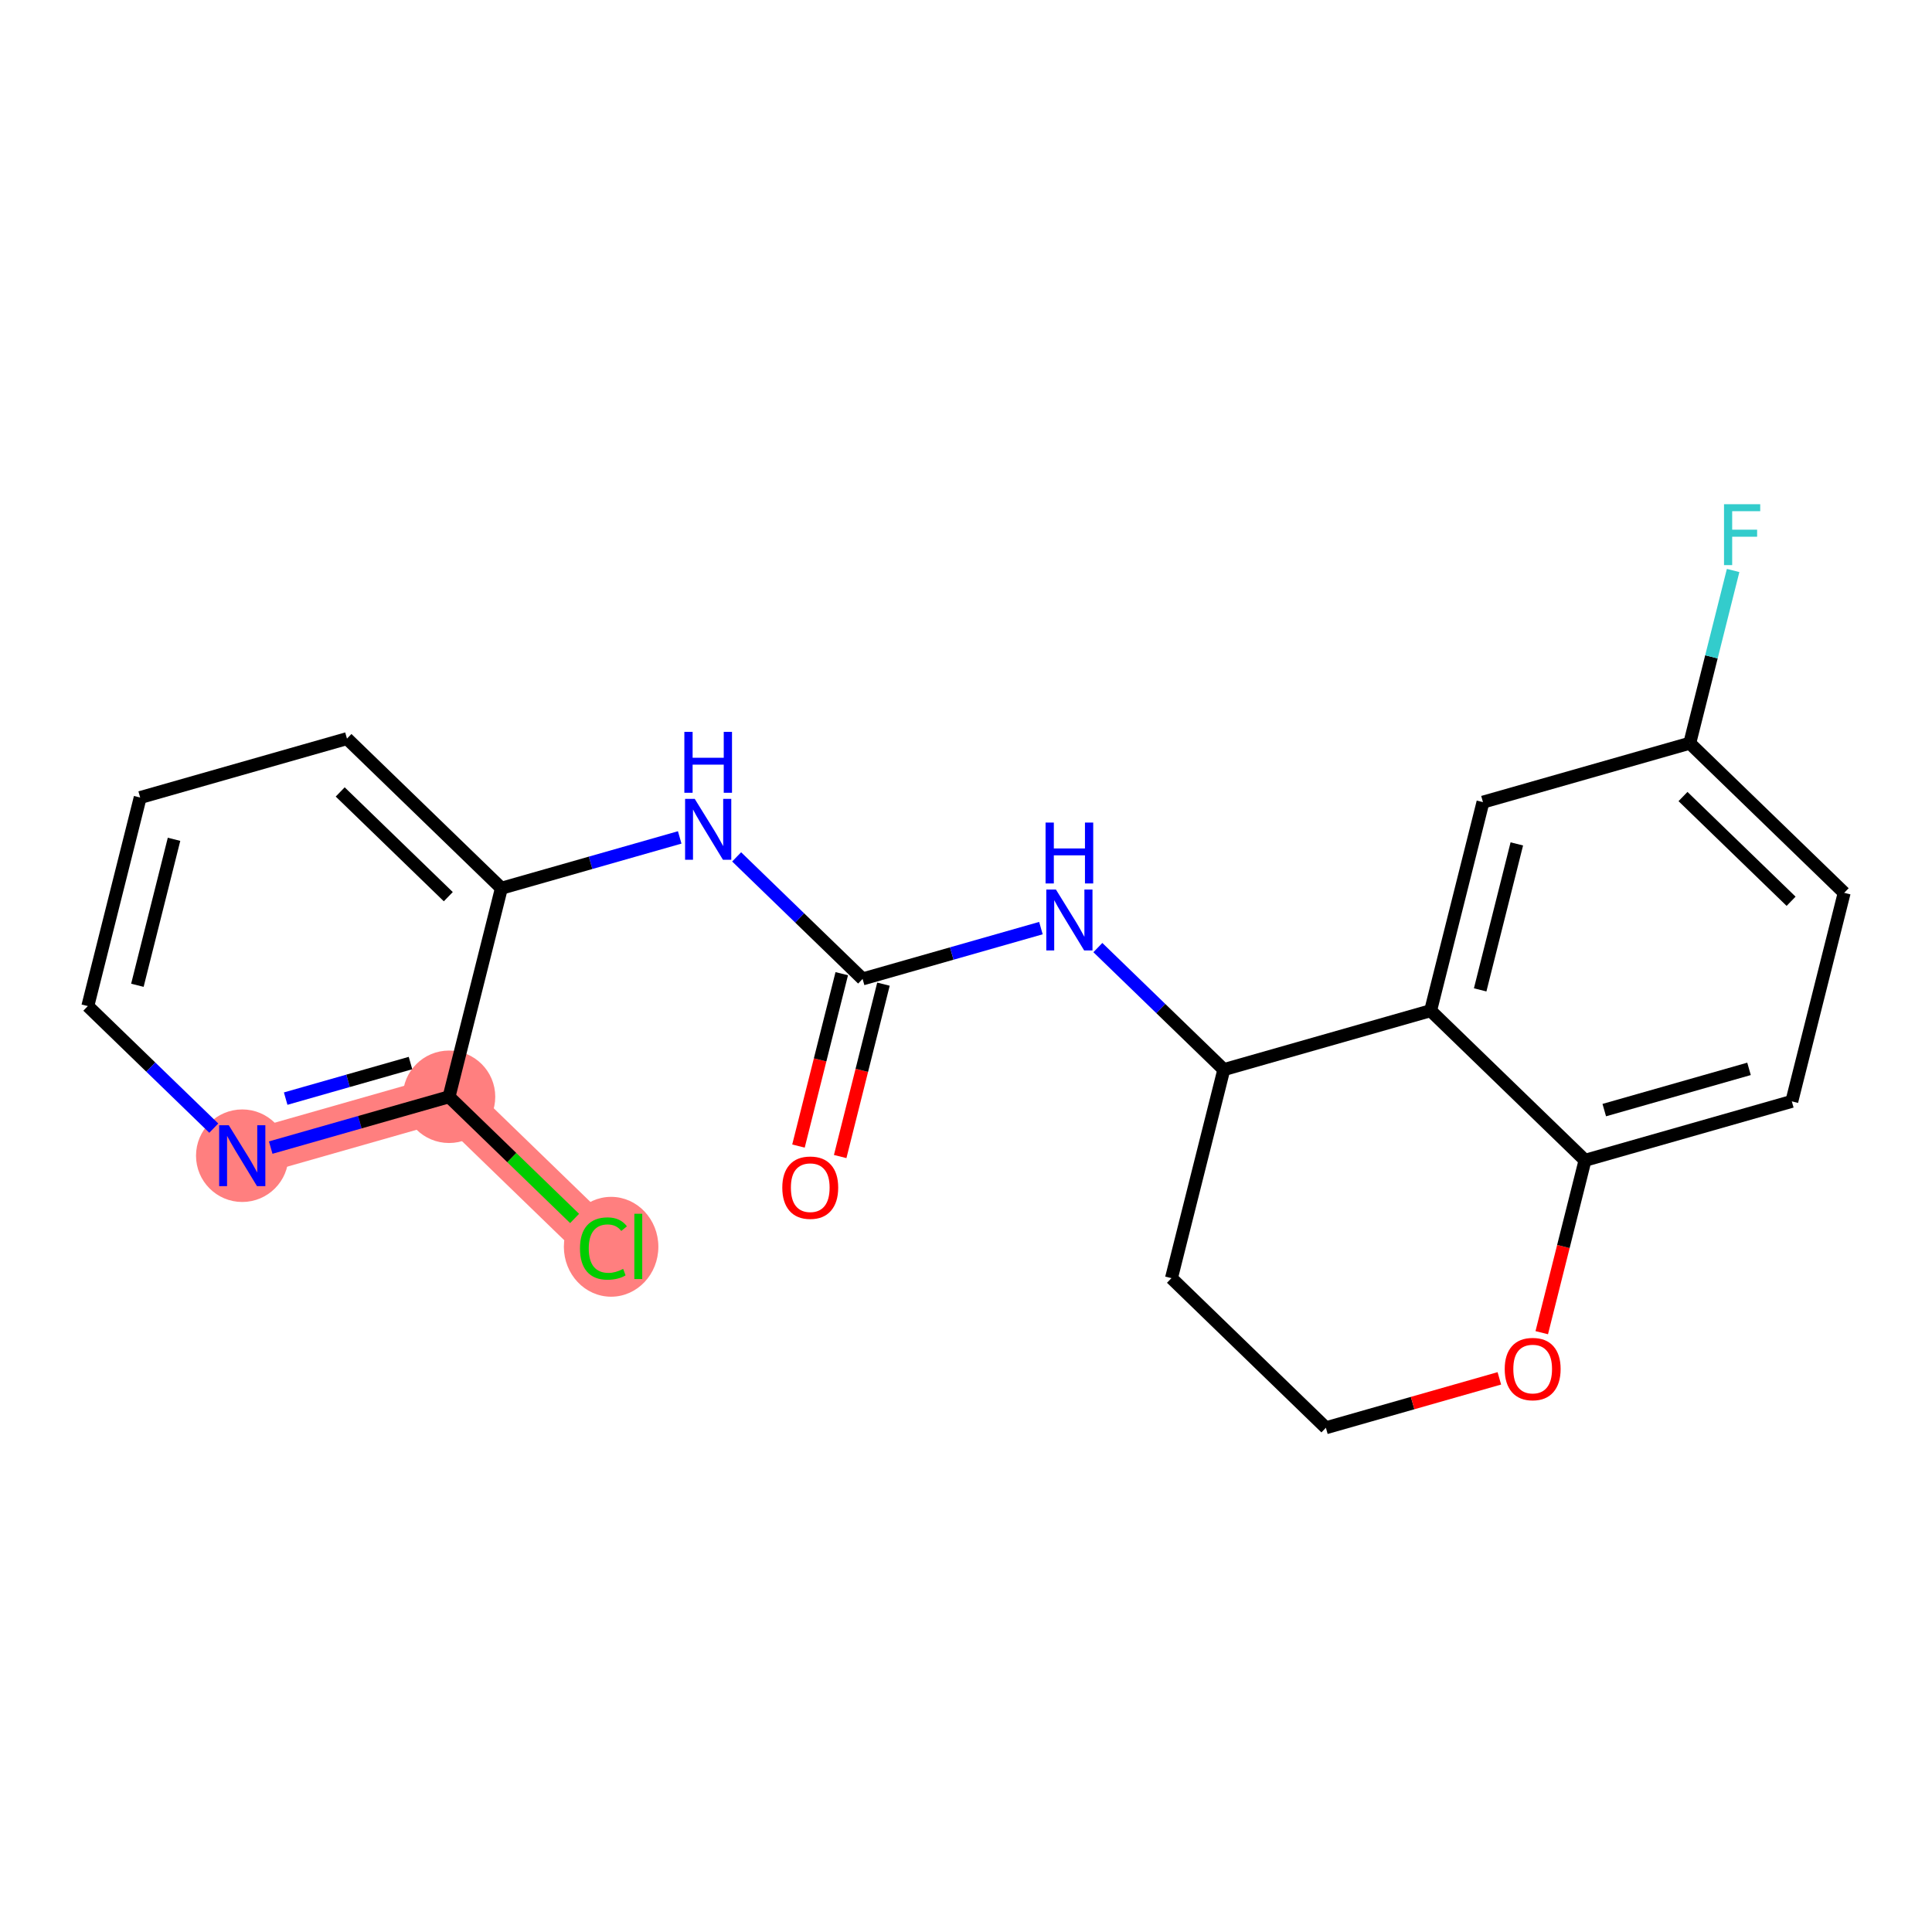 <?xml version='1.0' encoding='iso-8859-1'?>
<svg version='1.1' baseProfile='full'
              xmlns='http://www.w3.org/2000/svg'
                      xmlns:rdkit='http://www.rdkit.org/xml'
                      xmlns:xlink='http://www.w3.org/1999/xlink'
                  xml:space='preserve'
width='300px' height='300px' viewBox='0 0 300 300'>
<!-- END OF HEADER -->
<rect style='opacity:1.0;fill:#FFFFFF;stroke:none' width='300' height='300' x='0' y='0'> </rect>
<rect style='opacity:1.0;fill:#FFFFFF;stroke:none' width='300' height='300' x='0' y='0'> </rect>
<path d='M 37.616,179.458 L 69.725,170.308' style='fill:none;fill-rule:evenodd;stroke:#FF7F7F;stroke-width:7.1px;stroke-linecap:butt;stroke-linejoin:miter;stroke-opacity:1' />
<path d='M 69.725,170.308 L 93.705,193.54' style='fill:none;fill-rule:evenodd;stroke:#FF7F7F;stroke-width:7.1px;stroke-linecap:butt;stroke-linejoin:miter;stroke-opacity:1' />
<ellipse cx='37.616' cy='179.458' rx='6.678' ry='6.686'  style='fill:#FF7F7F;fill-rule:evenodd;stroke:#FF7F7F;stroke-width:1.0px;stroke-linecap:butt;stroke-linejoin:miter;stroke-opacity:1' />
<ellipse cx='69.725' cy='170.308' rx='6.678' ry='6.678'  style='fill:#FF7F7F;fill-rule:evenodd;stroke:#FF7F7F;stroke-width:1.0px;stroke-linecap:butt;stroke-linejoin:miter;stroke-opacity:1' />
<ellipse cx='94.893' cy='193.6' rx='6.837' ry='7.253'  style='fill:#FF7F7F;fill-rule:evenodd;stroke:#FF7F7F;stroke-width:1.0px;stroke-linecap:butt;stroke-linejoin:miter;stroke-opacity:1' />
<path class='bond-0 atom-0 atom-1' d='M 130.463,179.587 L 133.823,166.204' style='fill:none;fill-rule:evenodd;stroke:#FF0000;stroke-width:2.0px;stroke-linecap:butt;stroke-linejoin:miter;stroke-opacity:1' />
<path class='bond-0 atom-0 atom-1' d='M 133.823,166.204 L 137.183,152.82' style='fill:none;fill-rule:evenodd;stroke:#000000;stroke-width:2.0px;stroke-linecap:butt;stroke-linejoin:miter;stroke-opacity:1' />
<path class='bond-0 atom-0 atom-1' d='M 123.986,177.961 L 127.347,164.577' style='fill:none;fill-rule:evenodd;stroke:#FF0000;stroke-width:2.0px;stroke-linecap:butt;stroke-linejoin:miter;stroke-opacity:1' />
<path class='bond-0 atom-0 atom-1' d='M 127.347,164.577 L 130.707,151.194' style='fill:none;fill-rule:evenodd;stroke:#000000;stroke-width:2.0px;stroke-linecap:butt;stroke-linejoin:miter;stroke-opacity:1' />
<path class='bond-1 atom-1 atom-2' d='M 133.945,152.007 L 124.166,142.532' style='fill:none;fill-rule:evenodd;stroke:#000000;stroke-width:2.0px;stroke-linecap:butt;stroke-linejoin:miter;stroke-opacity:1' />
<path class='bond-1 atom-1 atom-2' d='M 124.166,142.532 L 114.386,133.057' style='fill:none;fill-rule:evenodd;stroke:#0000FF;stroke-width:2.0px;stroke-linecap:butt;stroke-linejoin:miter;stroke-opacity:1' />
<path class='bond-9 atom-1 atom-10' d='M 133.945,152.007 L 147.79,148.062' style='fill:none;fill-rule:evenodd;stroke:#000000;stroke-width:2.0px;stroke-linecap:butt;stroke-linejoin:miter;stroke-opacity:1' />
<path class='bond-9 atom-1 atom-10' d='M 147.79,148.062 L 161.634,144.116' style='fill:none;fill-rule:evenodd;stroke:#0000FF;stroke-width:2.0px;stroke-linecap:butt;stroke-linejoin:miter;stroke-opacity:1' />
<path class='bond-2 atom-2 atom-3' d='M 105.545,130.034 L 91.701,133.979' style='fill:none;fill-rule:evenodd;stroke:#0000FF;stroke-width:2.0px;stroke-linecap:butt;stroke-linejoin:miter;stroke-opacity:1' />
<path class='bond-2 atom-2 atom-3' d='M 91.701,133.979 L 77.856,137.924' style='fill:none;fill-rule:evenodd;stroke:#000000;stroke-width:2.0px;stroke-linecap:butt;stroke-linejoin:miter;stroke-opacity:1' />
<path class='bond-3 atom-3 atom-4' d='M 77.856,137.924 L 53.877,114.692' style='fill:none;fill-rule:evenodd;stroke:#000000;stroke-width:2.0px;stroke-linecap:butt;stroke-linejoin:miter;stroke-opacity:1' />
<path class='bond-3 atom-3 atom-4' d='M 69.612,139.235 L 52.827,122.972' style='fill:none;fill-rule:evenodd;stroke:#000000;stroke-width:2.0px;stroke-linecap:butt;stroke-linejoin:miter;stroke-opacity:1' />
<path class='bond-21 atom-8 atom-3' d='M 69.725,170.308 L 77.856,137.924' style='fill:none;fill-rule:evenodd;stroke:#000000;stroke-width:2.0px;stroke-linecap:butt;stroke-linejoin:miter;stroke-opacity:1' />
<path class='bond-4 atom-4 atom-5' d='M 53.877,114.692 L 21.767,123.842' style='fill:none;fill-rule:evenodd;stroke:#000000;stroke-width:2.0px;stroke-linecap:butt;stroke-linejoin:miter;stroke-opacity:1' />
<path class='bond-5 atom-5 atom-6' d='M 21.767,123.842 L 13.636,156.225' style='fill:none;fill-rule:evenodd;stroke:#000000;stroke-width:2.0px;stroke-linecap:butt;stroke-linejoin:miter;stroke-opacity:1' />
<path class='bond-5 atom-5 atom-6' d='M 27.024,130.326 L 21.333,152.994' style='fill:none;fill-rule:evenodd;stroke:#000000;stroke-width:2.0px;stroke-linecap:butt;stroke-linejoin:miter;stroke-opacity:1' />
<path class='bond-6 atom-6 atom-7' d='M 13.636,156.225 L 23.416,165.7' style='fill:none;fill-rule:evenodd;stroke:#000000;stroke-width:2.0px;stroke-linecap:butt;stroke-linejoin:miter;stroke-opacity:1' />
<path class='bond-6 atom-6 atom-7' d='M 23.416,165.7 L 33.195,175.175' style='fill:none;fill-rule:evenodd;stroke:#0000FF;stroke-width:2.0px;stroke-linecap:butt;stroke-linejoin:miter;stroke-opacity:1' />
<path class='bond-7 atom-7 atom-8' d='M 42.036,178.198 L 55.881,174.253' style='fill:none;fill-rule:evenodd;stroke:#0000FF;stroke-width:2.0px;stroke-linecap:butt;stroke-linejoin:miter;stroke-opacity:1' />
<path class='bond-7 atom-7 atom-8' d='M 55.881,174.253 L 69.725,170.308' style='fill:none;fill-rule:evenodd;stroke:#000000;stroke-width:2.0px;stroke-linecap:butt;stroke-linejoin:miter;stroke-opacity:1' />
<path class='bond-7 atom-7 atom-8' d='M 44.36,170.593 L 54.051,167.831' style='fill:none;fill-rule:evenodd;stroke:#0000FF;stroke-width:2.0px;stroke-linecap:butt;stroke-linejoin:miter;stroke-opacity:1' />
<path class='bond-7 atom-7 atom-8' d='M 54.051,167.831 L 63.742,165.069' style='fill:none;fill-rule:evenodd;stroke:#000000;stroke-width:2.0px;stroke-linecap:butt;stroke-linejoin:miter;stroke-opacity:1' />
<path class='bond-8 atom-8 atom-9' d='M 69.725,170.308 L 79.475,179.753' style='fill:none;fill-rule:evenodd;stroke:#000000;stroke-width:2.0px;stroke-linecap:butt;stroke-linejoin:miter;stroke-opacity:1' />
<path class='bond-8 atom-8 atom-9' d='M 79.475,179.753 L 89.224,189.199' style='fill:none;fill-rule:evenodd;stroke:#00CC00;stroke-width:2.0px;stroke-linecap:butt;stroke-linejoin:miter;stroke-opacity:1' />
<path class='bond-10 atom-10 atom-11' d='M 170.475,147.14 L 180.255,156.614' style='fill:none;fill-rule:evenodd;stroke:#0000FF;stroke-width:2.0px;stroke-linecap:butt;stroke-linejoin:miter;stroke-opacity:1' />
<path class='bond-10 atom-10 atom-11' d='M 180.255,156.614 L 190.034,166.089' style='fill:none;fill-rule:evenodd;stroke:#000000;stroke-width:2.0px;stroke-linecap:butt;stroke-linejoin:miter;stroke-opacity:1' />
<path class='bond-11 atom-11 atom-12' d='M 190.034,166.089 L 181.904,198.472' style='fill:none;fill-rule:evenodd;stroke:#000000;stroke-width:2.0px;stroke-linecap:butt;stroke-linejoin:miter;stroke-opacity:1' />
<path class='bond-22 atom-21 atom-11' d='M 222.144,156.939 L 190.034,166.089' style='fill:none;fill-rule:evenodd;stroke:#000000;stroke-width:2.0px;stroke-linecap:butt;stroke-linejoin:miter;stroke-opacity:1' />
<path class='bond-12 atom-12 atom-13' d='M 181.904,198.472 L 205.883,221.705' style='fill:none;fill-rule:evenodd;stroke:#000000;stroke-width:2.0px;stroke-linecap:butt;stroke-linejoin:miter;stroke-opacity:1' />
<path class='bond-13 atom-13 atom-14' d='M 205.883,221.705 L 219.35,217.867' style='fill:none;fill-rule:evenodd;stroke:#000000;stroke-width:2.0px;stroke-linecap:butt;stroke-linejoin:miter;stroke-opacity:1' />
<path class='bond-13 atom-13 atom-14' d='M 219.35,217.867 L 232.818,214.03' style='fill:none;fill-rule:evenodd;stroke:#FF0000;stroke-width:2.0px;stroke-linecap:butt;stroke-linejoin:miter;stroke-opacity:1' />
<path class='bond-14 atom-14 atom-15' d='M 239.403,206.939 L 242.763,193.555' style='fill:none;fill-rule:evenodd;stroke:#FF0000;stroke-width:2.0px;stroke-linecap:butt;stroke-linejoin:miter;stroke-opacity:1' />
<path class='bond-14 atom-14 atom-15' d='M 242.763,193.555 L 246.123,180.172' style='fill:none;fill-rule:evenodd;stroke:#000000;stroke-width:2.0px;stroke-linecap:butt;stroke-linejoin:miter;stroke-opacity:1' />
<path class='bond-15 atom-15 atom-16' d='M 246.123,180.172 L 278.233,171.021' style='fill:none;fill-rule:evenodd;stroke:#000000;stroke-width:2.0px;stroke-linecap:butt;stroke-linejoin:miter;stroke-opacity:1' />
<path class='bond-15 atom-15 atom-16' d='M 249.11,172.377 L 271.587,165.972' style='fill:none;fill-rule:evenodd;stroke:#000000;stroke-width:2.0px;stroke-linecap:butt;stroke-linejoin:miter;stroke-opacity:1' />
<path class='bond-23 atom-21 atom-15' d='M 222.144,156.939 L 246.123,180.172' style='fill:none;fill-rule:evenodd;stroke:#000000;stroke-width:2.0px;stroke-linecap:butt;stroke-linejoin:miter;stroke-opacity:1' />
<path class='bond-16 atom-16 atom-17' d='M 278.233,171.021 L 286.364,138.638' style='fill:none;fill-rule:evenodd;stroke:#000000;stroke-width:2.0px;stroke-linecap:butt;stroke-linejoin:miter;stroke-opacity:1' />
<path class='bond-17 atom-17 atom-18' d='M 286.364,138.638 L 262.384,115.406' style='fill:none;fill-rule:evenodd;stroke:#000000;stroke-width:2.0px;stroke-linecap:butt;stroke-linejoin:miter;stroke-opacity:1' />
<path class='bond-17 atom-17 atom-18' d='M 278.12,139.949 L 261.335,123.686' style='fill:none;fill-rule:evenodd;stroke:#000000;stroke-width:2.0px;stroke-linecap:butt;stroke-linejoin:miter;stroke-opacity:1' />
<path class='bond-18 atom-18 atom-19' d='M 262.384,115.406 L 265.751,101.995' style='fill:none;fill-rule:evenodd;stroke:#000000;stroke-width:2.0px;stroke-linecap:butt;stroke-linejoin:miter;stroke-opacity:1' />
<path class='bond-18 atom-18 atom-19' d='M 265.751,101.995 L 269.118,88.585' style='fill:none;fill-rule:evenodd;stroke:#33CCCC;stroke-width:2.0px;stroke-linecap:butt;stroke-linejoin:miter;stroke-opacity:1' />
<path class='bond-19 atom-18 atom-20' d='M 262.384,115.406 L 230.275,124.556' style='fill:none;fill-rule:evenodd;stroke:#000000;stroke-width:2.0px;stroke-linecap:butt;stroke-linejoin:miter;stroke-opacity:1' />
<path class='bond-20 atom-20 atom-21' d='M 230.275,124.556 L 222.144,156.939' style='fill:none;fill-rule:evenodd;stroke:#000000;stroke-width:2.0px;stroke-linecap:butt;stroke-linejoin:miter;stroke-opacity:1' />
<path class='bond-20 atom-20 atom-21' d='M 235.532,131.04 L 229.84,153.708' style='fill:none;fill-rule:evenodd;stroke:#000000;stroke-width:2.0px;stroke-linecap:butt;stroke-linejoin:miter;stroke-opacity:1' />
<path  class='atom-0' d='M 121.474 184.417
Q 121.474 182.146, 122.596 180.878
Q 123.718 179.609, 125.815 179.609
Q 127.911 179.609, 129.033 180.878
Q 130.155 182.146, 130.155 184.417
Q 130.155 186.714, 129.02 188.023
Q 127.885 189.318, 125.815 189.318
Q 123.731 189.318, 122.596 188.023
Q 121.474 186.727, 121.474 184.417
M 125.815 188.25
Q 127.257 188.25, 128.032 187.288
Q 128.82 186.313, 128.82 184.417
Q 128.82 182.56, 128.032 181.625
Q 127.257 180.677, 125.815 180.677
Q 124.372 180.677, 123.584 181.612
Q 122.81 182.547, 122.81 184.417
Q 122.81 186.326, 123.584 187.288
Q 124.372 188.25, 125.815 188.25
' fill='#FF0000'/>
<path  class='atom-2' d='M 107.876 124.046
L 110.974 129.055
Q 111.281 129.549, 111.775 130.444
Q 112.27 131.338, 112.296 131.392
L 112.296 124.046
L 113.552 124.046
L 113.552 133.502
L 112.256 133.502
L 108.931 128.026
Q 108.543 127.385, 108.129 126.651
Q 107.729 125.916, 107.609 125.689
L 107.609 133.502
L 106.38 133.502
L 106.38 124.046
L 107.876 124.046
' fill='#0000FF'/>
<path  class='atom-2' d='M 106.266 113.645
L 107.548 113.645
L 107.548 117.665
L 112.383 117.665
L 112.383 113.645
L 113.665 113.645
L 113.665 123.101
L 112.383 123.101
L 112.383 118.734
L 107.548 118.734
L 107.548 123.101
L 106.266 123.101
L 106.266 113.645
' fill='#0000FF'/>
<path  class='atom-7' d='M 35.526 174.73
L 38.624 179.738
Q 38.931 180.232, 39.425 181.127
Q 39.919 182.022, 39.946 182.075
L 39.946 174.73
L 41.202 174.73
L 41.202 184.186
L 39.906 184.186
L 36.581 178.71
Q 36.193 178.069, 35.779 177.334
Q 35.379 176.6, 35.258 176.373
L 35.258 184.186
L 34.03 184.186
L 34.03 174.73
L 35.526 174.73
' fill='#0000FF'/>
<path  class='atom-9' d='M 90.059 193.867
Q 90.059 191.517, 91.154 190.288
Q 92.262 189.046, 94.359 189.046
Q 96.309 189.046, 97.351 190.422
L 96.469 191.143
Q 95.708 190.141, 94.359 190.141
Q 92.93 190.141, 92.169 191.103
Q 91.421 192.051, 91.421 193.867
Q 91.421 195.737, 92.196 196.699
Q 92.984 197.66, 94.506 197.66
Q 95.548 197.66, 96.763 197.033
L 97.137 198.034
Q 96.643 198.355, 95.895 198.542
Q 95.147 198.729, 94.319 198.729
Q 92.262 198.729, 91.154 197.473
Q 90.059 196.218, 90.059 193.867
' fill='#00CC00'/>
<path  class='atom-9' d='M 98.499 188.472
L 99.728 188.472
L 99.728 198.609
L 98.499 198.609
L 98.499 188.472
' fill='#00CC00'/>
<path  class='atom-10' d='M 163.965 138.129
L 167.063 143.137
Q 167.37 143.631, 167.865 144.526
Q 168.359 145.421, 168.385 145.474
L 168.385 138.129
L 169.641 138.129
L 169.641 147.584
L 168.345 147.584
L 165.02 142.109
Q 164.633 141.468, 164.219 140.733
Q 163.818 139.999, 163.698 139.772
L 163.698 147.584
L 162.469 147.584
L 162.469 138.129
L 163.965 138.129
' fill='#0000FF'/>
<path  class='atom-10' d='M 162.355 127.728
L 163.638 127.728
L 163.638 131.748
L 168.472 131.748
L 168.472 127.728
L 169.754 127.728
L 169.754 137.183
L 168.472 137.183
L 168.472 132.816
L 163.638 132.816
L 163.638 137.183
L 162.355 137.183
L 162.355 127.728
' fill='#0000FF'/>
<path  class='atom-14' d='M 233.652 212.582
Q 233.652 210.311, 234.774 209.042
Q 235.896 207.774, 237.993 207.774
Q 240.09 207.774, 241.211 209.042
Q 242.333 210.311, 242.333 212.582
Q 242.333 214.879, 241.198 216.187
Q 240.063 217.483, 237.993 217.483
Q 235.909 217.483, 234.774 216.187
Q 233.652 214.892, 233.652 212.582
M 237.993 216.415
Q 239.435 216.415, 240.21 215.453
Q 240.998 214.478, 240.998 212.582
Q 240.998 210.725, 240.21 209.79
Q 239.435 208.842, 237.993 208.842
Q 236.55 208.842, 235.762 209.777
Q 234.988 210.712, 234.988 212.582
Q 234.988 214.491, 235.762 215.453
Q 236.55 216.415, 237.993 216.415
' fill='#FF0000'/>
<path  class='atom-19' d='M 267.704 78.295
L 273.326 78.295
L 273.326 79.377
L 268.972 79.377
L 268.972 82.248
L 272.845 82.248
L 272.845 83.343
L 268.972 83.343
L 268.972 87.75
L 267.704 87.75
L 267.704 78.295
' fill='#33CCCC'/>
</svg>
